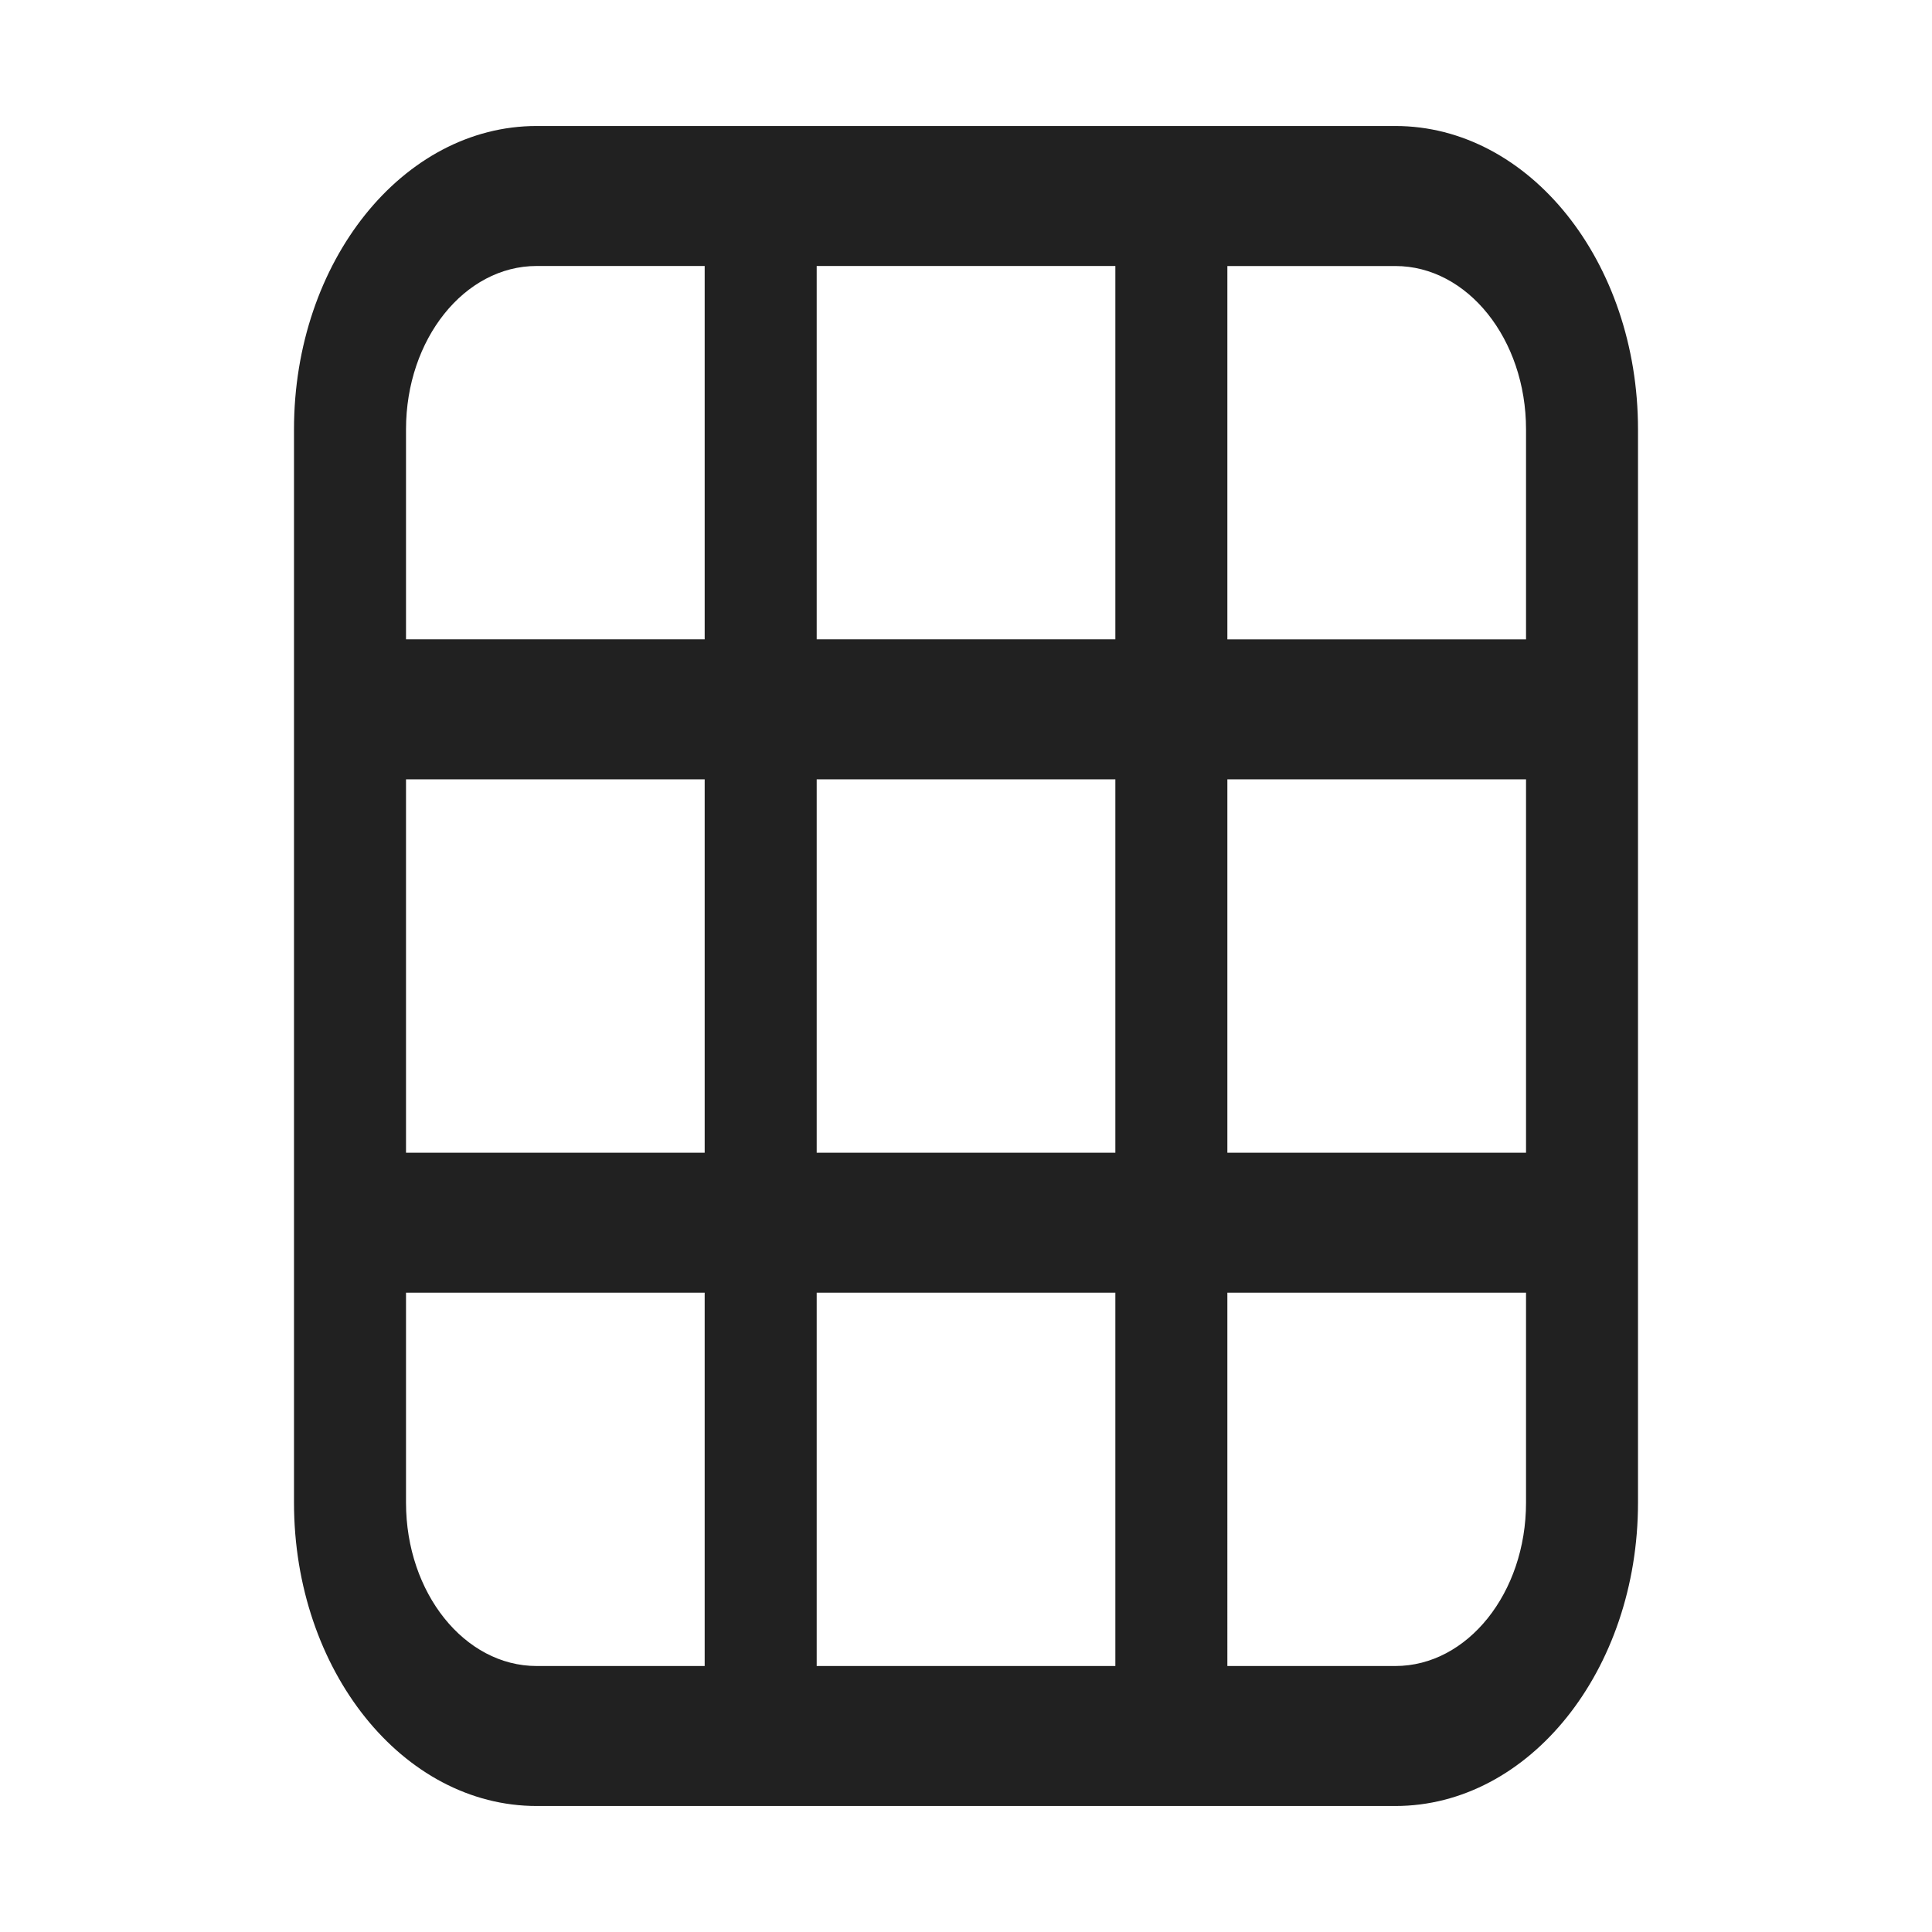 <?xml version="1.0" encoding="UTF-8" standalone="no"?> <svg xmlns:dc="http://purl.org/dc/elements/1.1/" xmlns:cc="http://creativecommons.org/ns#" xmlns:rdf="http://www.w3.org/1999/02/22-rdf-syntax-ns#" xmlns:svg="http://www.w3.org/2000/svg" xmlns="http://www.w3.org/2000/svg" xmlns:sodipodi="http://sodipodi.sourceforge.net/DTD/sodipodi-0.dtd" xmlns:inkscape="http://www.inkscape.org/namespaces/inkscape" width="46" height="46" viewBox="0 0 46 46" version="1.1" id="svg4" sodipodi:docname="odeyalo.svg" inkscape:version="0.92.3 (2405546, 2018-03-11)" style="fill:none"><defs id="defs8"></defs><path d="M 7,10.222 C 7,6.233 9.587,3 12.778,3 H 33.222 C 36.413,3 39,6.233 39,10.222 V 35.778 C 39,39.766 36.413,43 33.222,43 H 12.778 C 9.587,43 7,39.766 7,35.778 Z m 5.778,-3.889 c -1.718,0 -3.111,1.741 -3.111,3.889 v 5 H 16.778 V 6.333 Z M 9.667,18.556 v 8.889 h 7.111 v -8.889 z m 9.778,0 v 8.889 h 7.111 v -8.889 z m 9.778,0 v 8.889 h 7.111 v -8.889 z m -2.667,12.222 h -7.111 v 8.889 h 7.111 z m 2.667,8.889 h 4 c 1.718,0 3.111,-1.741 3.111,-3.889 v -5 h -7.111 z m 0,-24.444 h 7.111 v -5 c 0,-2.148 -1.393,-3.889 -3.111,-3.889 h -4 z M 26.556,6.333 h -7.111 v 8.889 h 7.111 z M 9.667,30.778 v 5 c 0,2.148 1.393,3.889 3.111,3.889 h 4 v -8.889 z" id="path2" inkscape:connector-curvature="0" style="fill:#212121;stroke-width:1.988"></path></svg> 